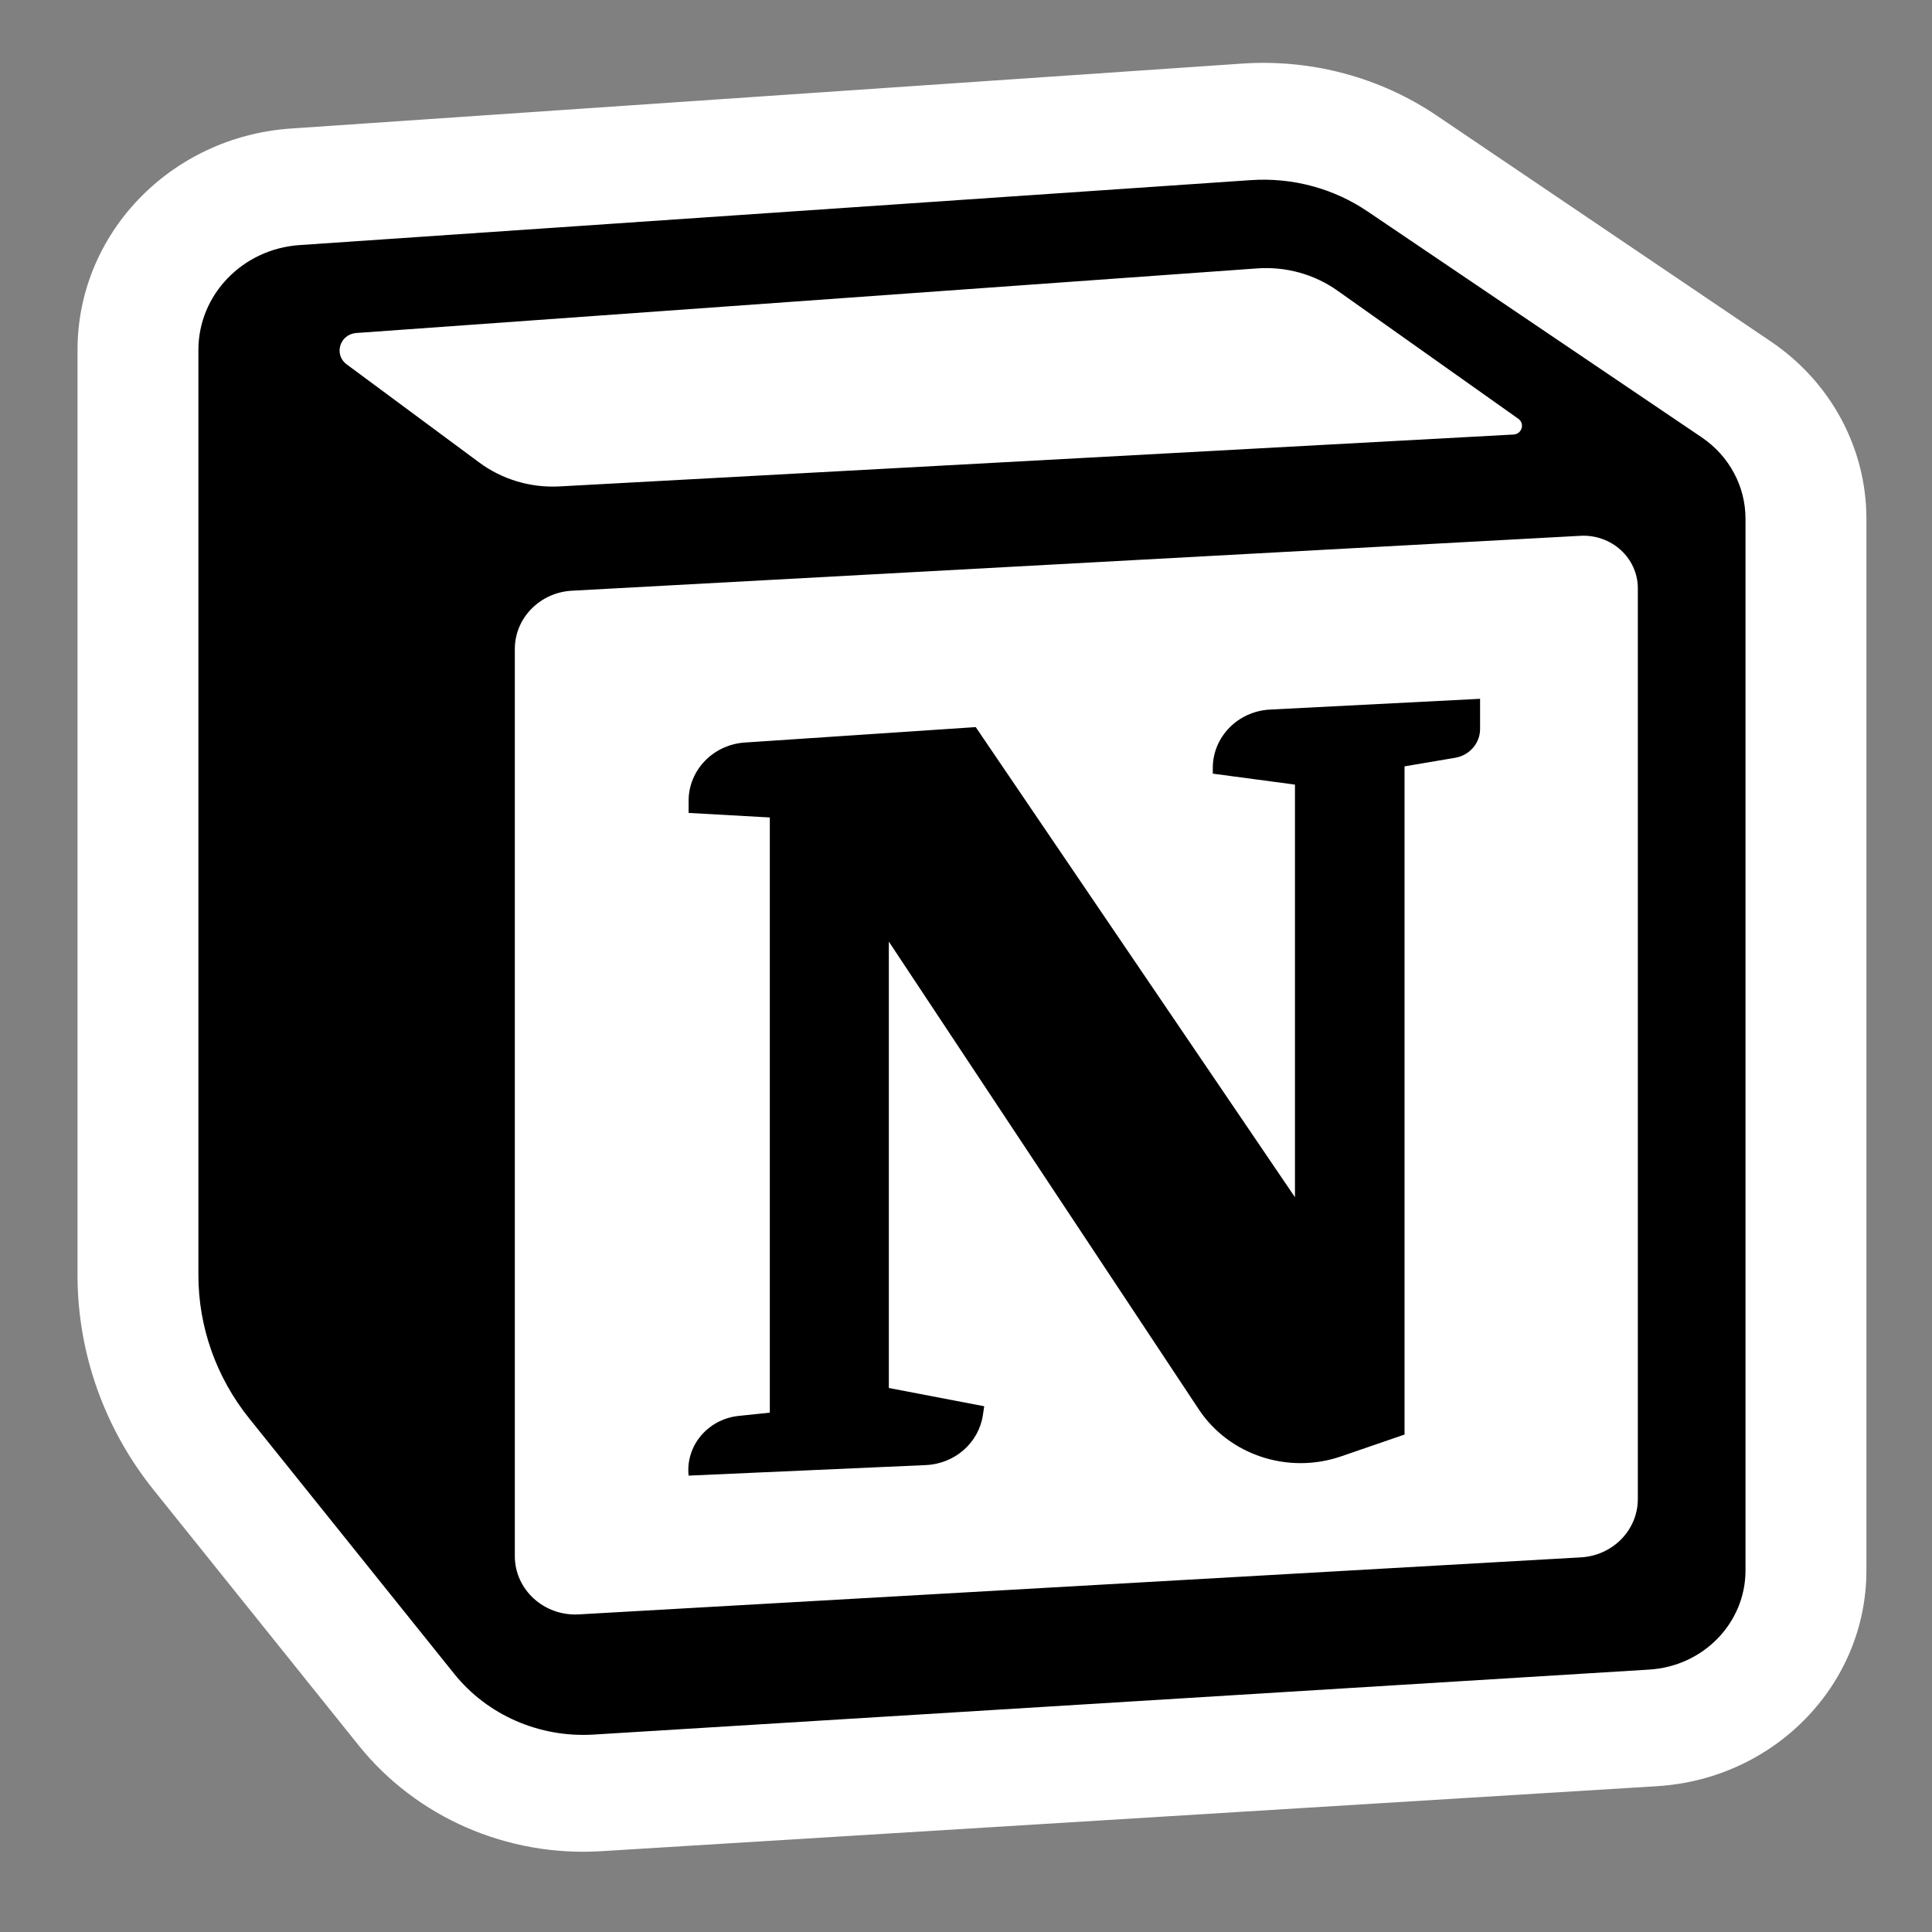 <svg width="81" height="81" viewBox="0 0 81 81" fill="none" xmlns="http://www.w3.org/2000/svg">
<rect x="0" y="0" width="81" height="81" fill="#808080" stroke="none"/>
<path fill-rule="evenodd" clip-rule="evenodd" d="M15.04 73.18L6.442 62.468C4.373 59.891 3.25 56.722 3.25 53.46V14.673C3.25 9.787 7.159 5.733 12.202 5.388L52.08 2.666C54.977 2.468 57.857 3.238 60.237 4.847L74.248 14.32C76.756 16.016 78.25 18.788 78.25 21.746V65.843C78.25 70.625 74.406 74.584 69.469 74.887L25.208 77.612C21.268 77.855 17.46 76.195 15.04 73.18Z" fill="white"/>
<path d="M28.87 34.082V33.574C28.87 32.287 29.901 31.219 31.229 31.131L40.908 30.484L54.292 50.194V32.895L50.847 32.436V32.195C50.847 30.893 51.901 29.818 53.247 29.749L62.053 29.298V30.565C62.053 31.16 61.611 31.669 61.005 31.771L58.886 32.13V60.144L56.226 61.059C54.004 61.823 51.53 61.005 50.258 59.086L37.265 39.478V58.192L41.264 58.958L41.208 59.329C41.034 60.491 40.031 61.37 38.817 61.424L28.87 61.866C28.738 60.617 29.675 59.499 30.967 59.363L32.275 59.226V34.273L28.87 34.082Z" fill="black"/>
<path fill-rule="evenodd" clip-rule="evenodd" d="M52.437 7.552L12.559 10.275C10.17 10.438 8.318 12.358 8.318 14.672V53.46C8.318 55.634 9.067 57.747 10.446 59.465L19.044 70.177C20.435 71.909 22.622 72.862 24.886 72.723L69.147 69.998C71.415 69.859 73.181 68.04 73.181 65.843V21.746C73.181 20.387 72.495 19.113 71.342 18.334L57.331 8.861C55.903 7.895 54.176 7.433 52.437 7.552ZM14.536 15.277C13.982 14.867 14.245 14.011 14.942 13.961L52.706 11.253C53.909 11.166 55.104 11.498 56.077 12.187L63.654 17.555C63.942 17.759 63.807 18.199 63.451 18.218L23.46 20.393C22.25 20.459 21.055 20.104 20.093 19.391L14.536 15.277ZM21.584 27.212C21.584 25.913 22.634 24.839 23.976 24.766L66.258 22.464C67.566 22.392 68.667 23.398 68.667 24.665V62.848C68.667 64.145 67.621 65.217 66.281 65.293L24.267 67.684C22.811 67.767 21.584 66.648 21.584 65.239V27.212Z" fill="black"/>
</svg>
